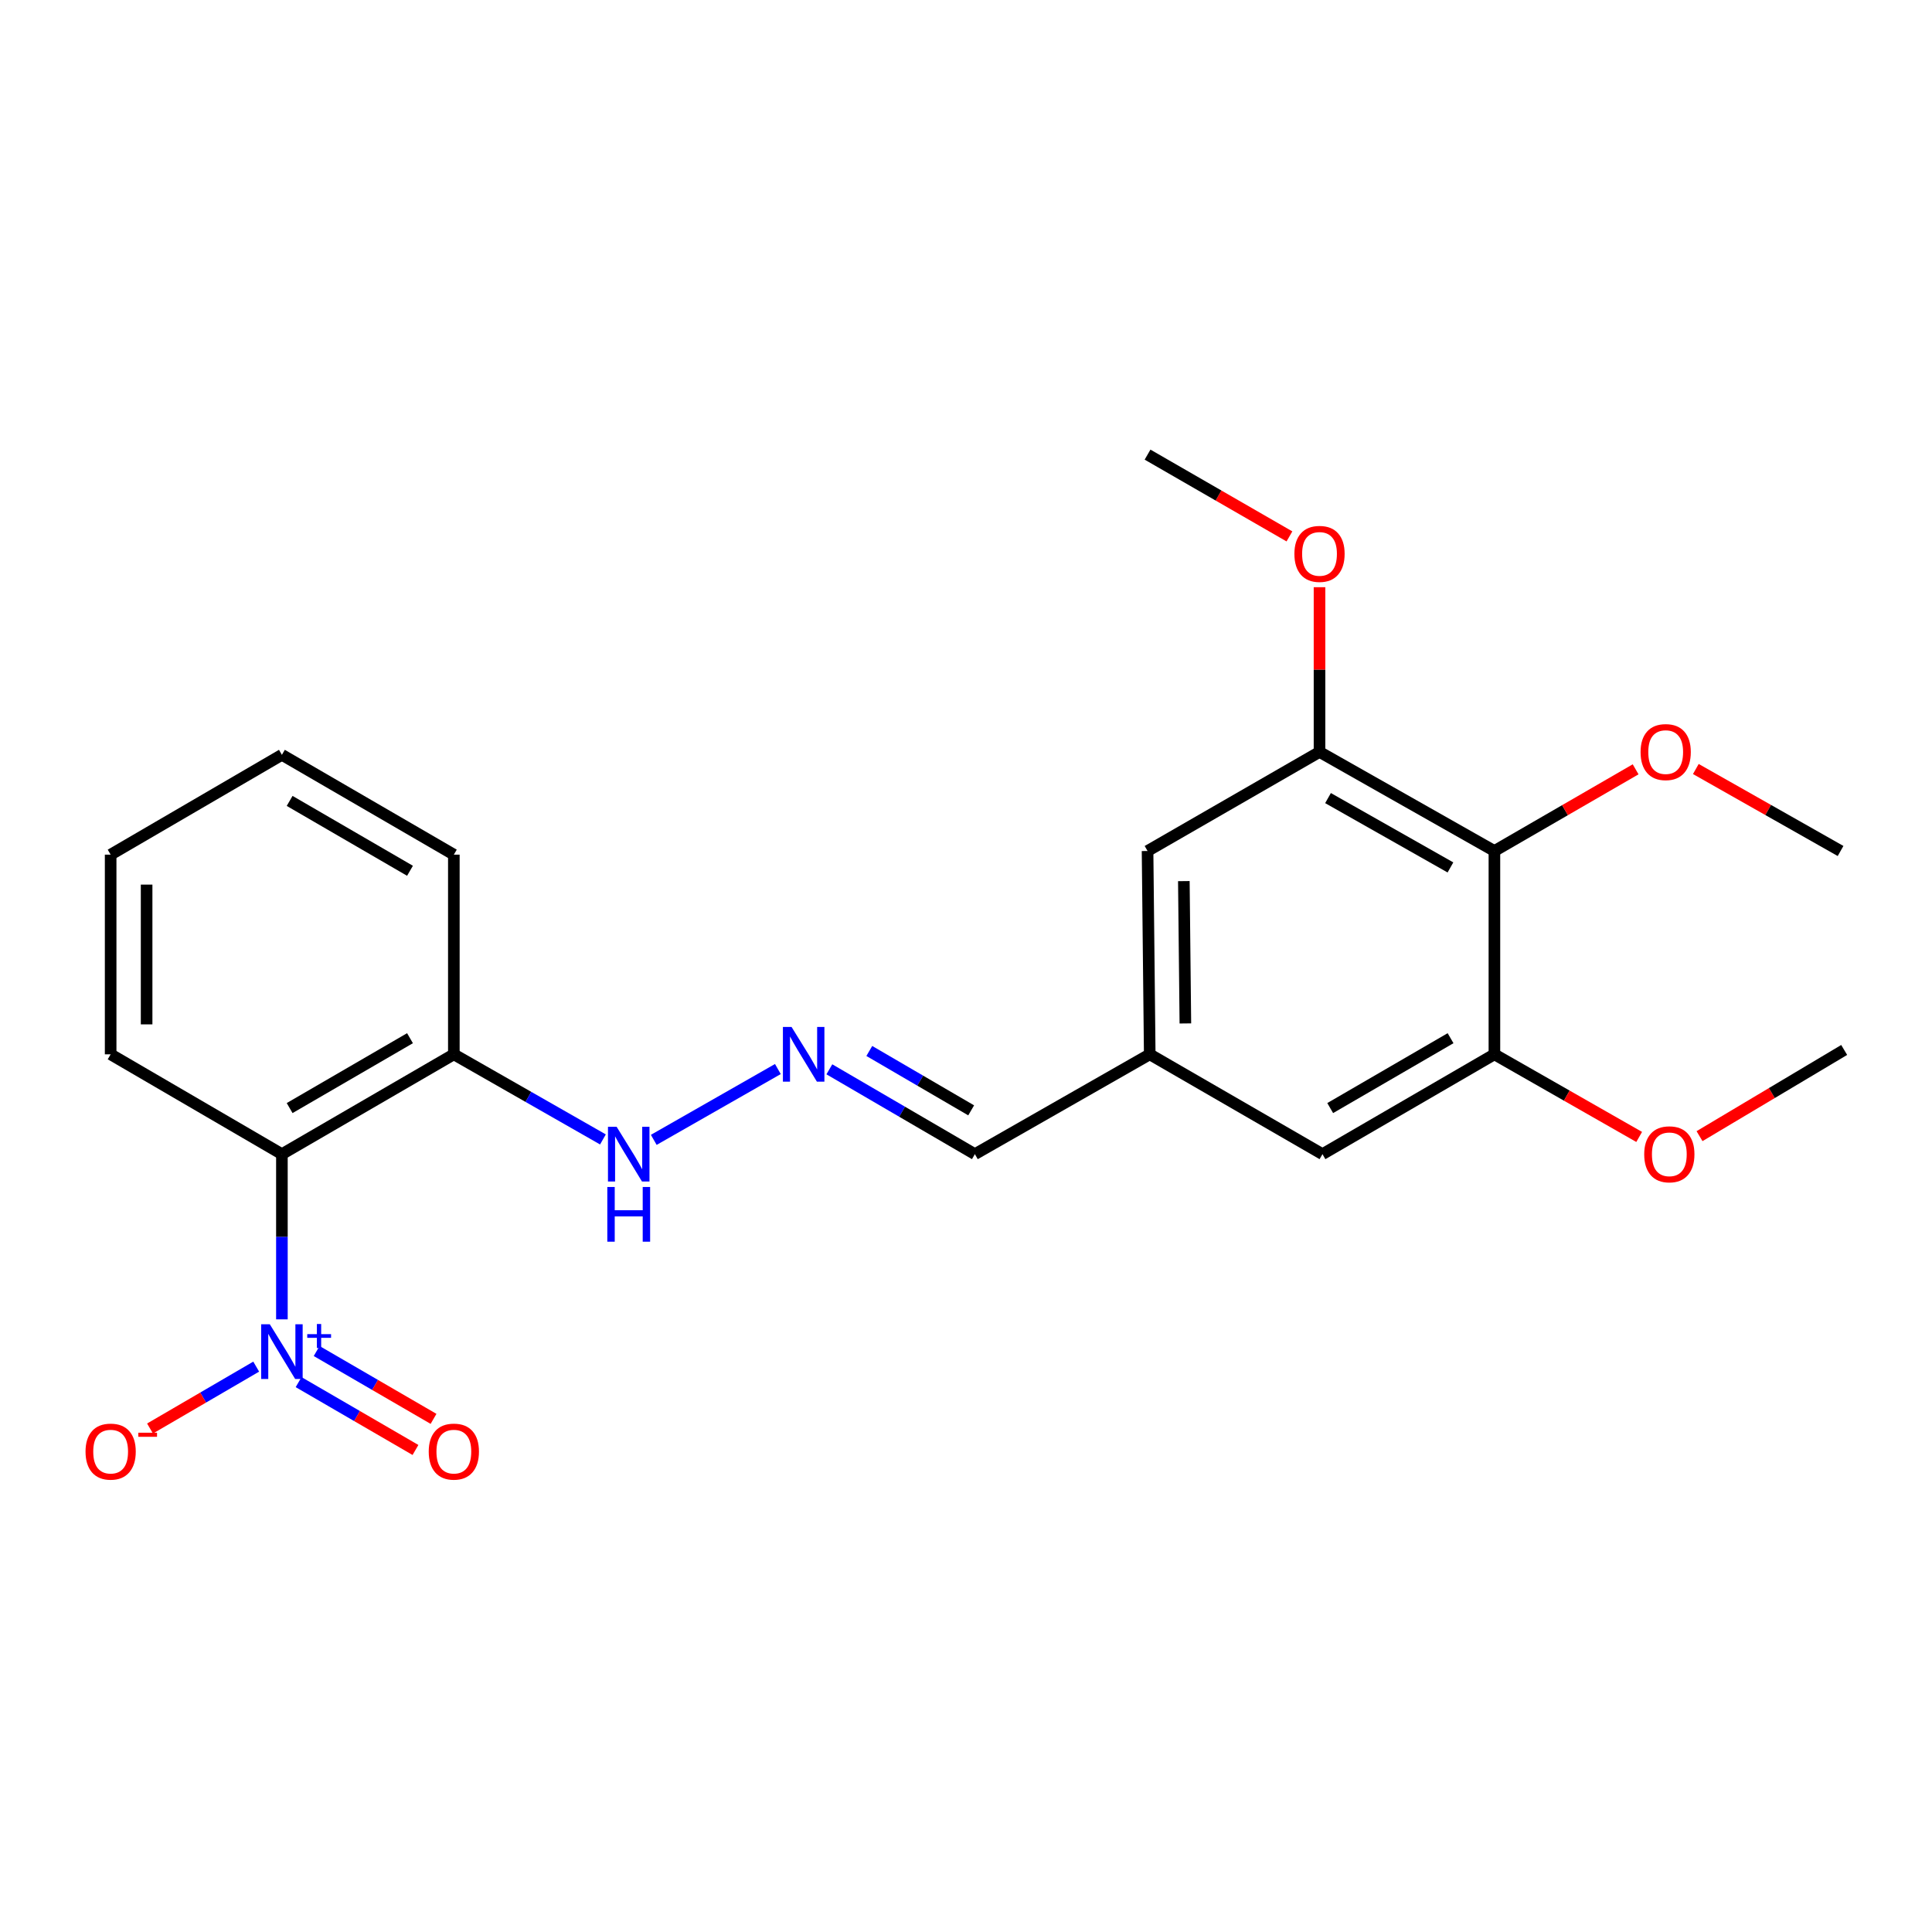<?xml version='1.0' encoding='iso-8859-1'?>
<svg version='1.1' baseProfile='full'
              xmlns='http://www.w3.org/2000/svg'
                      xmlns:rdkit='http://www.rdkit.org/xml'
                      xmlns:xlink='http://www.w3.org/1999/xlink'
                  xml:space='preserve'
width='1000px' height='1000px' viewBox='0 0 1000 1000'>
<!-- END OF HEADER -->
<rect style='opacity:1.0;fill:#FFFFFF;stroke:none' width='1000' height='1000' x='0' y='0'> </rect>
<path class='bond-0' d='M 145.914,682.894 L 145.914,640.141' style='fill:none;fill-rule:evenodd;stroke:#0000FF;stroke-width:6px;stroke-linecap:butt;stroke-linejoin:miter;stroke-opacity:1' />
<path class='bond-0' d='M 145.914,640.141 L 145.914,597.387' style='fill:none;fill-rule:evenodd;stroke:#000000;stroke-width:6px;stroke-linecap:butt;stroke-linejoin:miter;stroke-opacity:1' />
<path class='bond-5' d='M 132.609,707.364 L 105.131,723.378' style='fill:none;fill-rule:evenodd;stroke:#0000FF;stroke-width:6px;stroke-linecap:butt;stroke-linejoin:miter;stroke-opacity:1' />
<path class='bond-5' d='M 105.131,723.378 L 77.652,739.392' style='fill:none;fill-rule:evenodd;stroke:#FF0000;stroke-width:6px;stroke-linecap:butt;stroke-linejoin:miter;stroke-opacity:1' />
<path class='bond-7' d='M 154.554,715.388 L 184.802,732.946' style='fill:none;fill-rule:evenodd;stroke:#0000FF;stroke-width:6px;stroke-linecap:butt;stroke-linejoin:miter;stroke-opacity:1' />
<path class='bond-7' d='M 184.802,732.946 L 215.049,750.504' style='fill:none;fill-rule:evenodd;stroke:#FF0000;stroke-width:6px;stroke-linecap:butt;stroke-linejoin:miter;stroke-opacity:1' />
<path class='bond-7' d='M 163.9,699.288 L 194.147,716.845' style='fill:none;fill-rule:evenodd;stroke:#0000FF;stroke-width:6px;stroke-linecap:butt;stroke-linejoin:miter;stroke-opacity:1' />
<path class='bond-7' d='M 194.147,716.845 L 224.395,734.403' style='fill:none;fill-rule:evenodd;stroke:#FF0000;stroke-width:6px;stroke-linecap:butt;stroke-linejoin:miter;stroke-opacity:1' />
<path class='bond-4' d='M 145.914,597.387 L 234.91,545.717' style='fill:none;fill-rule:evenodd;stroke:#000000;stroke-width:6px;stroke-linecap:butt;stroke-linejoin:miter;stroke-opacity:1' />
<path class='bond-4' d='M 149.916,573.537 L 212.213,537.368' style='fill:none;fill-rule:evenodd;stroke:#000000;stroke-width:6px;stroke-linecap:butt;stroke-linejoin:miter;stroke-opacity:1' />
<path class='bond-16' d='M 145.914,597.387 L 57.271,545.717' style='fill:none;fill-rule:evenodd;stroke:#000000;stroke-width:6px;stroke-linecap:butt;stroke-linejoin:miter;stroke-opacity:1' />
<path class='bond-1' d='M 773.504,440.474 L 682.978,389.197' style='fill:none;fill-rule:evenodd;stroke:#000000;stroke-width:6px;stroke-linecap:butt;stroke-linejoin:miter;stroke-opacity:1' />
<path class='bond-1' d='M 750.75,448.981 L 687.382,413.087' style='fill:none;fill-rule:evenodd;stroke:#000000;stroke-width:6px;stroke-linecap:butt;stroke-linejoin:miter;stroke-opacity:1' />
<path class='bond-13' d='M 773.504,440.474 L 810.051,419.336' style='fill:none;fill-rule:evenodd;stroke:#000000;stroke-width:6px;stroke-linecap:butt;stroke-linejoin:miter;stroke-opacity:1' />
<path class='bond-13' d='M 810.051,419.336 L 846.598,398.197' style='fill:none;fill-rule:evenodd;stroke:#FF0000;stroke-width:6px;stroke-linecap:butt;stroke-linejoin:miter;stroke-opacity:1' />
<path class='bond-24' d='M 773.504,440.474 L 773.504,545.717' style='fill:none;fill-rule:evenodd;stroke:#000000;stroke-width:6px;stroke-linecap:butt;stroke-linejoin:miter;stroke-opacity:1' />
<path class='bond-2' d='M 773.504,545.717 L 684.509,597.387' style='fill:none;fill-rule:evenodd;stroke:#000000;stroke-width:6px;stroke-linecap:butt;stroke-linejoin:miter;stroke-opacity:1' />
<path class='bond-2' d='M 750.808,537.368 L 688.511,573.537' style='fill:none;fill-rule:evenodd;stroke:#000000;stroke-width:6px;stroke-linecap:butt;stroke-linejoin:miter;stroke-opacity:1' />
<path class='bond-15' d='M 773.504,545.717 L 810.969,567.099' style='fill:none;fill-rule:evenodd;stroke:#000000;stroke-width:6px;stroke-linecap:butt;stroke-linejoin:miter;stroke-opacity:1' />
<path class='bond-15' d='M 810.969,567.099 L 848.434,588.48' style='fill:none;fill-rule:evenodd;stroke:#FF0000;stroke-width:6px;stroke-linecap:butt;stroke-linejoin:miter;stroke-opacity:1' />
<path class='bond-3' d='M 682.978,389.197 L 593.973,440.474' style='fill:none;fill-rule:evenodd;stroke:#000000;stroke-width:6px;stroke-linecap:butt;stroke-linejoin:miter;stroke-opacity:1' />
<path class='bond-14' d='M 682.978,389.197 L 682.978,346.567' style='fill:none;fill-rule:evenodd;stroke:#000000;stroke-width:6px;stroke-linecap:butt;stroke-linejoin:miter;stroke-opacity:1' />
<path class='bond-14' d='M 682.978,346.567 L 682.978,303.937' style='fill:none;fill-rule:evenodd;stroke:#FF0000;stroke-width:6px;stroke-linecap:butt;stroke-linejoin:miter;stroke-opacity:1' />
<path class='bond-11' d='M 234.91,545.717 L 273.495,567.743' style='fill:none;fill-rule:evenodd;stroke:#000000;stroke-width:6px;stroke-linecap:butt;stroke-linejoin:miter;stroke-opacity:1' />
<path class='bond-11' d='M 273.495,567.743 L 312.08,589.769' style='fill:none;fill-rule:evenodd;stroke:#0000FF;stroke-width:6px;stroke-linecap:butt;stroke-linejoin:miter;stroke-opacity:1' />
<path class='bond-17' d='M 234.91,545.717 L 234.91,442.367' style='fill:none;fill-rule:evenodd;stroke:#000000;stroke-width:6px;stroke-linecap:butt;stroke-linejoin:miter;stroke-opacity:1' />
<path class='bond-6' d='M 402.625,553.333 L 338.387,589.99' style='fill:none;fill-rule:evenodd;stroke:#0000FF;stroke-width:6px;stroke-linecap:butt;stroke-linejoin:miter;stroke-opacity:1' />
<path class='bond-12' d='M 429.276,553.474 L 466.935,575.431' style='fill:none;fill-rule:evenodd;stroke:#0000FF;stroke-width:6px;stroke-linecap:butt;stroke-linejoin:miter;stroke-opacity:1' />
<path class='bond-12' d='M 466.935,575.431 L 504.595,597.387' style='fill:none;fill-rule:evenodd;stroke:#000000;stroke-width:6px;stroke-linecap:butt;stroke-linejoin:miter;stroke-opacity:1' />
<path class='bond-12' d='M 449.951,543.979 L 476.312,559.348' style='fill:none;fill-rule:evenodd;stroke:#0000FF;stroke-width:6px;stroke-linecap:butt;stroke-linejoin:miter;stroke-opacity:1' />
<path class='bond-12' d='M 476.312,559.348 L 502.673,574.718' style='fill:none;fill-rule:evenodd;stroke:#000000;stroke-width:6px;stroke-linecap:butt;stroke-linejoin:miter;stroke-opacity:1' />
<path class='bond-8' d='M 684.509,597.387 L 595.1,545.717' style='fill:none;fill-rule:evenodd;stroke:#000000;stroke-width:6px;stroke-linecap:butt;stroke-linejoin:miter;stroke-opacity:1' />
<path class='bond-9' d='M 593.973,440.474 L 595.1,545.717' style='fill:none;fill-rule:evenodd;stroke:#000000;stroke-width:6px;stroke-linecap:butt;stroke-linejoin:miter;stroke-opacity:1' />
<path class='bond-9' d='M 612.757,456.061 L 613.546,529.731' style='fill:none;fill-rule:evenodd;stroke:#000000;stroke-width:6px;stroke-linecap:butt;stroke-linejoin:miter;stroke-opacity:1' />
<path class='bond-10' d='M 595.1,545.717 L 504.595,597.387' style='fill:none;fill-rule:evenodd;stroke:#000000;stroke-width:6px;stroke-linecap:butt;stroke-linejoin:miter;stroke-opacity:1' />
<path class='bond-18' d='M 877.759,398.035 L 915.216,419.254' style='fill:none;fill-rule:evenodd;stroke:#FF0000;stroke-width:6px;stroke-linecap:butt;stroke-linejoin:miter;stroke-opacity:1' />
<path class='bond-18' d='M 915.216,419.254 L 952.674,440.474' style='fill:none;fill-rule:evenodd;stroke:#000000;stroke-width:6px;stroke-linecap:butt;stroke-linejoin:miter;stroke-opacity:1' />
<path class='bond-19' d='M 667.41,277.639 L 630.691,256.477' style='fill:none;fill-rule:evenodd;stroke:#FF0000;stroke-width:6px;stroke-linecap:butt;stroke-linejoin:miter;stroke-opacity:1' />
<path class='bond-19' d='M 630.691,256.477 L 593.973,235.314' style='fill:none;fill-rule:evenodd;stroke:#000000;stroke-width:6px;stroke-linecap:butt;stroke-linejoin:miter;stroke-opacity:1' />
<path class='bond-20' d='M 879.674,588.07 L 917.11,565.761' style='fill:none;fill-rule:evenodd;stroke:#FF0000;stroke-width:6px;stroke-linecap:butt;stroke-linejoin:miter;stroke-opacity:1' />
<path class='bond-20' d='M 917.11,565.761 L 954.545,543.452' style='fill:none;fill-rule:evenodd;stroke:#000000;stroke-width:6px;stroke-linecap:butt;stroke-linejoin:miter;stroke-opacity:1' />
<path class='bond-21' d='M 57.271,545.717 L 57.271,442.367' style='fill:none;fill-rule:evenodd;stroke:#000000;stroke-width:6px;stroke-linecap:butt;stroke-linejoin:miter;stroke-opacity:1' />
<path class='bond-21' d='M 75.887,530.214 L 75.887,457.869' style='fill:none;fill-rule:evenodd;stroke:#000000;stroke-width:6px;stroke-linecap:butt;stroke-linejoin:miter;stroke-opacity:1' />
<path class='bond-23' d='M 234.91,442.367 L 145.914,390.697' style='fill:none;fill-rule:evenodd;stroke:#000000;stroke-width:6px;stroke-linecap:butt;stroke-linejoin:miter;stroke-opacity:1' />
<path class='bond-23' d='M 212.213,450.716 L 149.916,414.547' style='fill:none;fill-rule:evenodd;stroke:#000000;stroke-width:6px;stroke-linecap:butt;stroke-linejoin:miter;stroke-opacity:1' />
<path class='bond-22' d='M 57.271,442.367 L 145.914,390.697' style='fill:none;fill-rule:evenodd;stroke:#000000;stroke-width:6px;stroke-linecap:butt;stroke-linejoin:miter;stroke-opacity:1' />
<path  class='atom-0' d='M 139.654 685.45
L 148.934 700.45
Q 149.854 701.93, 151.334 704.61
Q 152.814 707.29, 152.894 707.45
L 152.894 685.45
L 156.654 685.45
L 156.654 713.77
L 152.774 713.77
L 142.814 697.37
Q 141.654 695.45, 140.414 693.25
Q 139.214 691.05, 138.854 690.37
L 138.854 713.77
L 135.174 713.77
L 135.174 685.45
L 139.654 685.45
' fill='#0000FF'/>
<path  class='atom-0' d='M 159.03 690.555
L 164.02 690.555
L 164.02 685.301
L 166.238 685.301
L 166.238 690.555
L 171.359 690.555
L 171.359 692.456
L 166.238 692.456
L 166.238 697.736
L 164.02 697.736
L 164.02 692.456
L 159.03 692.456
L 159.03 690.555
' fill='#0000FF'/>
<path  class='atom-6' d='M 44.271 751.35
Q 44.271 744.55, 47.631 740.75
Q 50.991 736.95, 57.271 736.95
Q 63.551 736.95, 66.911 740.75
Q 70.271 744.55, 70.271 751.35
Q 70.271 758.23, 66.871 762.15
Q 63.471 766.03, 57.271 766.03
Q 51.031 766.03, 47.631 762.15
Q 44.271 758.27, 44.271 751.35
M 57.271 762.83
Q 61.591 762.83, 63.911 759.95
Q 66.271 757.03, 66.271 751.35
Q 66.271 745.79, 63.911 742.99
Q 61.591 740.15, 57.271 740.15
Q 52.951 740.15, 50.591 742.95
Q 48.271 745.75, 48.271 751.35
Q 48.271 757.07, 50.591 759.95
Q 52.951 762.83, 57.271 762.83
' fill='#FF0000'/>
<path  class='atom-6' d='M 71.591 741.572
L 81.28 741.572
L 81.28 743.684
L 71.591 743.684
L 71.591 741.572
' fill='#FF0000'/>
<path  class='atom-7' d='M 409.712 531.557
L 418.992 546.557
Q 419.912 548.037, 421.392 550.717
Q 422.872 553.397, 422.952 553.557
L 422.952 531.557
L 426.712 531.557
L 426.712 559.877
L 422.832 559.877
L 412.872 543.477
Q 411.712 541.557, 410.472 539.357
Q 409.272 537.157, 408.912 536.477
L 408.912 559.877
L 405.232 559.877
L 405.232 531.557
L 409.712 531.557
' fill='#0000FF'/>
<path  class='atom-8' d='M 221.91 751.35
Q 221.91 744.55, 225.27 740.75
Q 228.63 736.95, 234.91 736.95
Q 241.19 736.95, 244.55 740.75
Q 247.91 744.55, 247.91 751.35
Q 247.91 758.23, 244.51 762.15
Q 241.11 766.03, 234.91 766.03
Q 228.67 766.03, 225.27 762.15
Q 221.91 758.27, 221.91 751.35
M 234.91 762.83
Q 239.23 762.83, 241.55 759.95
Q 243.91 757.03, 243.91 751.35
Q 243.91 745.79, 241.55 742.99
Q 239.23 740.15, 234.91 740.15
Q 230.59 740.15, 228.23 742.95
Q 225.91 745.75, 225.91 751.35
Q 225.91 757.07, 228.23 759.95
Q 230.59 762.83, 234.91 762.83
' fill='#FF0000'/>
<path  class='atom-12' d='M 319.165 583.227
L 328.445 598.227
Q 329.365 599.707, 330.845 602.387
Q 332.325 605.067, 332.405 605.227
L 332.405 583.227
L 336.165 583.227
L 336.165 611.547
L 332.285 611.547
L 322.325 595.147
Q 321.165 593.227, 319.925 591.027
Q 318.725 588.827, 318.365 588.147
L 318.365 611.547
L 314.685 611.547
L 314.685 583.227
L 319.165 583.227
' fill='#0000FF'/>
<path  class='atom-12' d='M 314.345 614.379
L 318.185 614.379
L 318.185 626.419
L 332.665 626.419
L 332.665 614.379
L 336.505 614.379
L 336.505 642.699
L 332.665 642.699
L 332.665 629.619
L 318.185 629.619
L 318.185 642.699
L 314.345 642.699
L 314.345 614.379
' fill='#0000FF'/>
<path  class='atom-14' d='M 849.158 389.277
Q 849.158 382.477, 852.518 378.677
Q 855.878 374.877, 862.158 374.877
Q 868.438 374.877, 871.798 378.677
Q 875.158 382.477, 875.158 389.277
Q 875.158 396.157, 871.758 400.077
Q 868.358 403.957, 862.158 403.957
Q 855.918 403.957, 852.518 400.077
Q 849.158 396.197, 849.158 389.277
M 862.158 400.757
Q 866.478 400.757, 868.798 397.877
Q 871.158 394.957, 871.158 389.277
Q 871.158 383.717, 868.798 380.917
Q 866.478 378.077, 862.158 378.077
Q 857.838 378.077, 855.478 380.877
Q 853.158 383.677, 853.158 389.277
Q 853.158 394.997, 855.478 397.877
Q 857.838 400.757, 862.158 400.757
' fill='#FF0000'/>
<path  class='atom-15' d='M 669.978 286.692
Q 669.978 279.892, 673.338 276.092
Q 676.698 272.292, 682.978 272.292
Q 689.258 272.292, 692.618 276.092
Q 695.978 279.892, 695.978 286.692
Q 695.978 293.572, 692.578 297.492
Q 689.178 301.372, 682.978 301.372
Q 676.738 301.372, 673.338 297.492
Q 669.978 293.612, 669.978 286.692
M 682.978 298.172
Q 687.298 298.172, 689.618 295.292
Q 691.978 292.372, 691.978 286.692
Q 691.978 281.132, 689.618 278.332
Q 687.298 275.492, 682.978 275.492
Q 678.658 275.492, 676.298 278.292
Q 673.978 281.092, 673.978 286.692
Q 673.978 292.412, 676.298 295.292
Q 678.658 298.172, 682.978 298.172
' fill='#FF0000'/>
<path  class='atom-16' d='M 851.04 597.467
Q 851.04 590.667, 854.4 586.867
Q 857.76 583.067, 864.04 583.067
Q 870.32 583.067, 873.68 586.867
Q 877.04 590.667, 877.04 597.467
Q 877.04 604.347, 873.64 608.267
Q 870.24 612.147, 864.04 612.147
Q 857.8 612.147, 854.4 608.267
Q 851.04 604.387, 851.04 597.467
M 864.04 608.947
Q 868.36 608.947, 870.68 606.067
Q 873.04 603.147, 873.04 597.467
Q 873.04 591.907, 870.68 589.107
Q 868.36 586.267, 864.04 586.267
Q 859.72 586.267, 857.36 589.067
Q 855.04 591.867, 855.04 597.467
Q 855.04 603.187, 857.36 606.067
Q 859.72 608.947, 864.04 608.947
' fill='#FF0000'/>
</svg>
